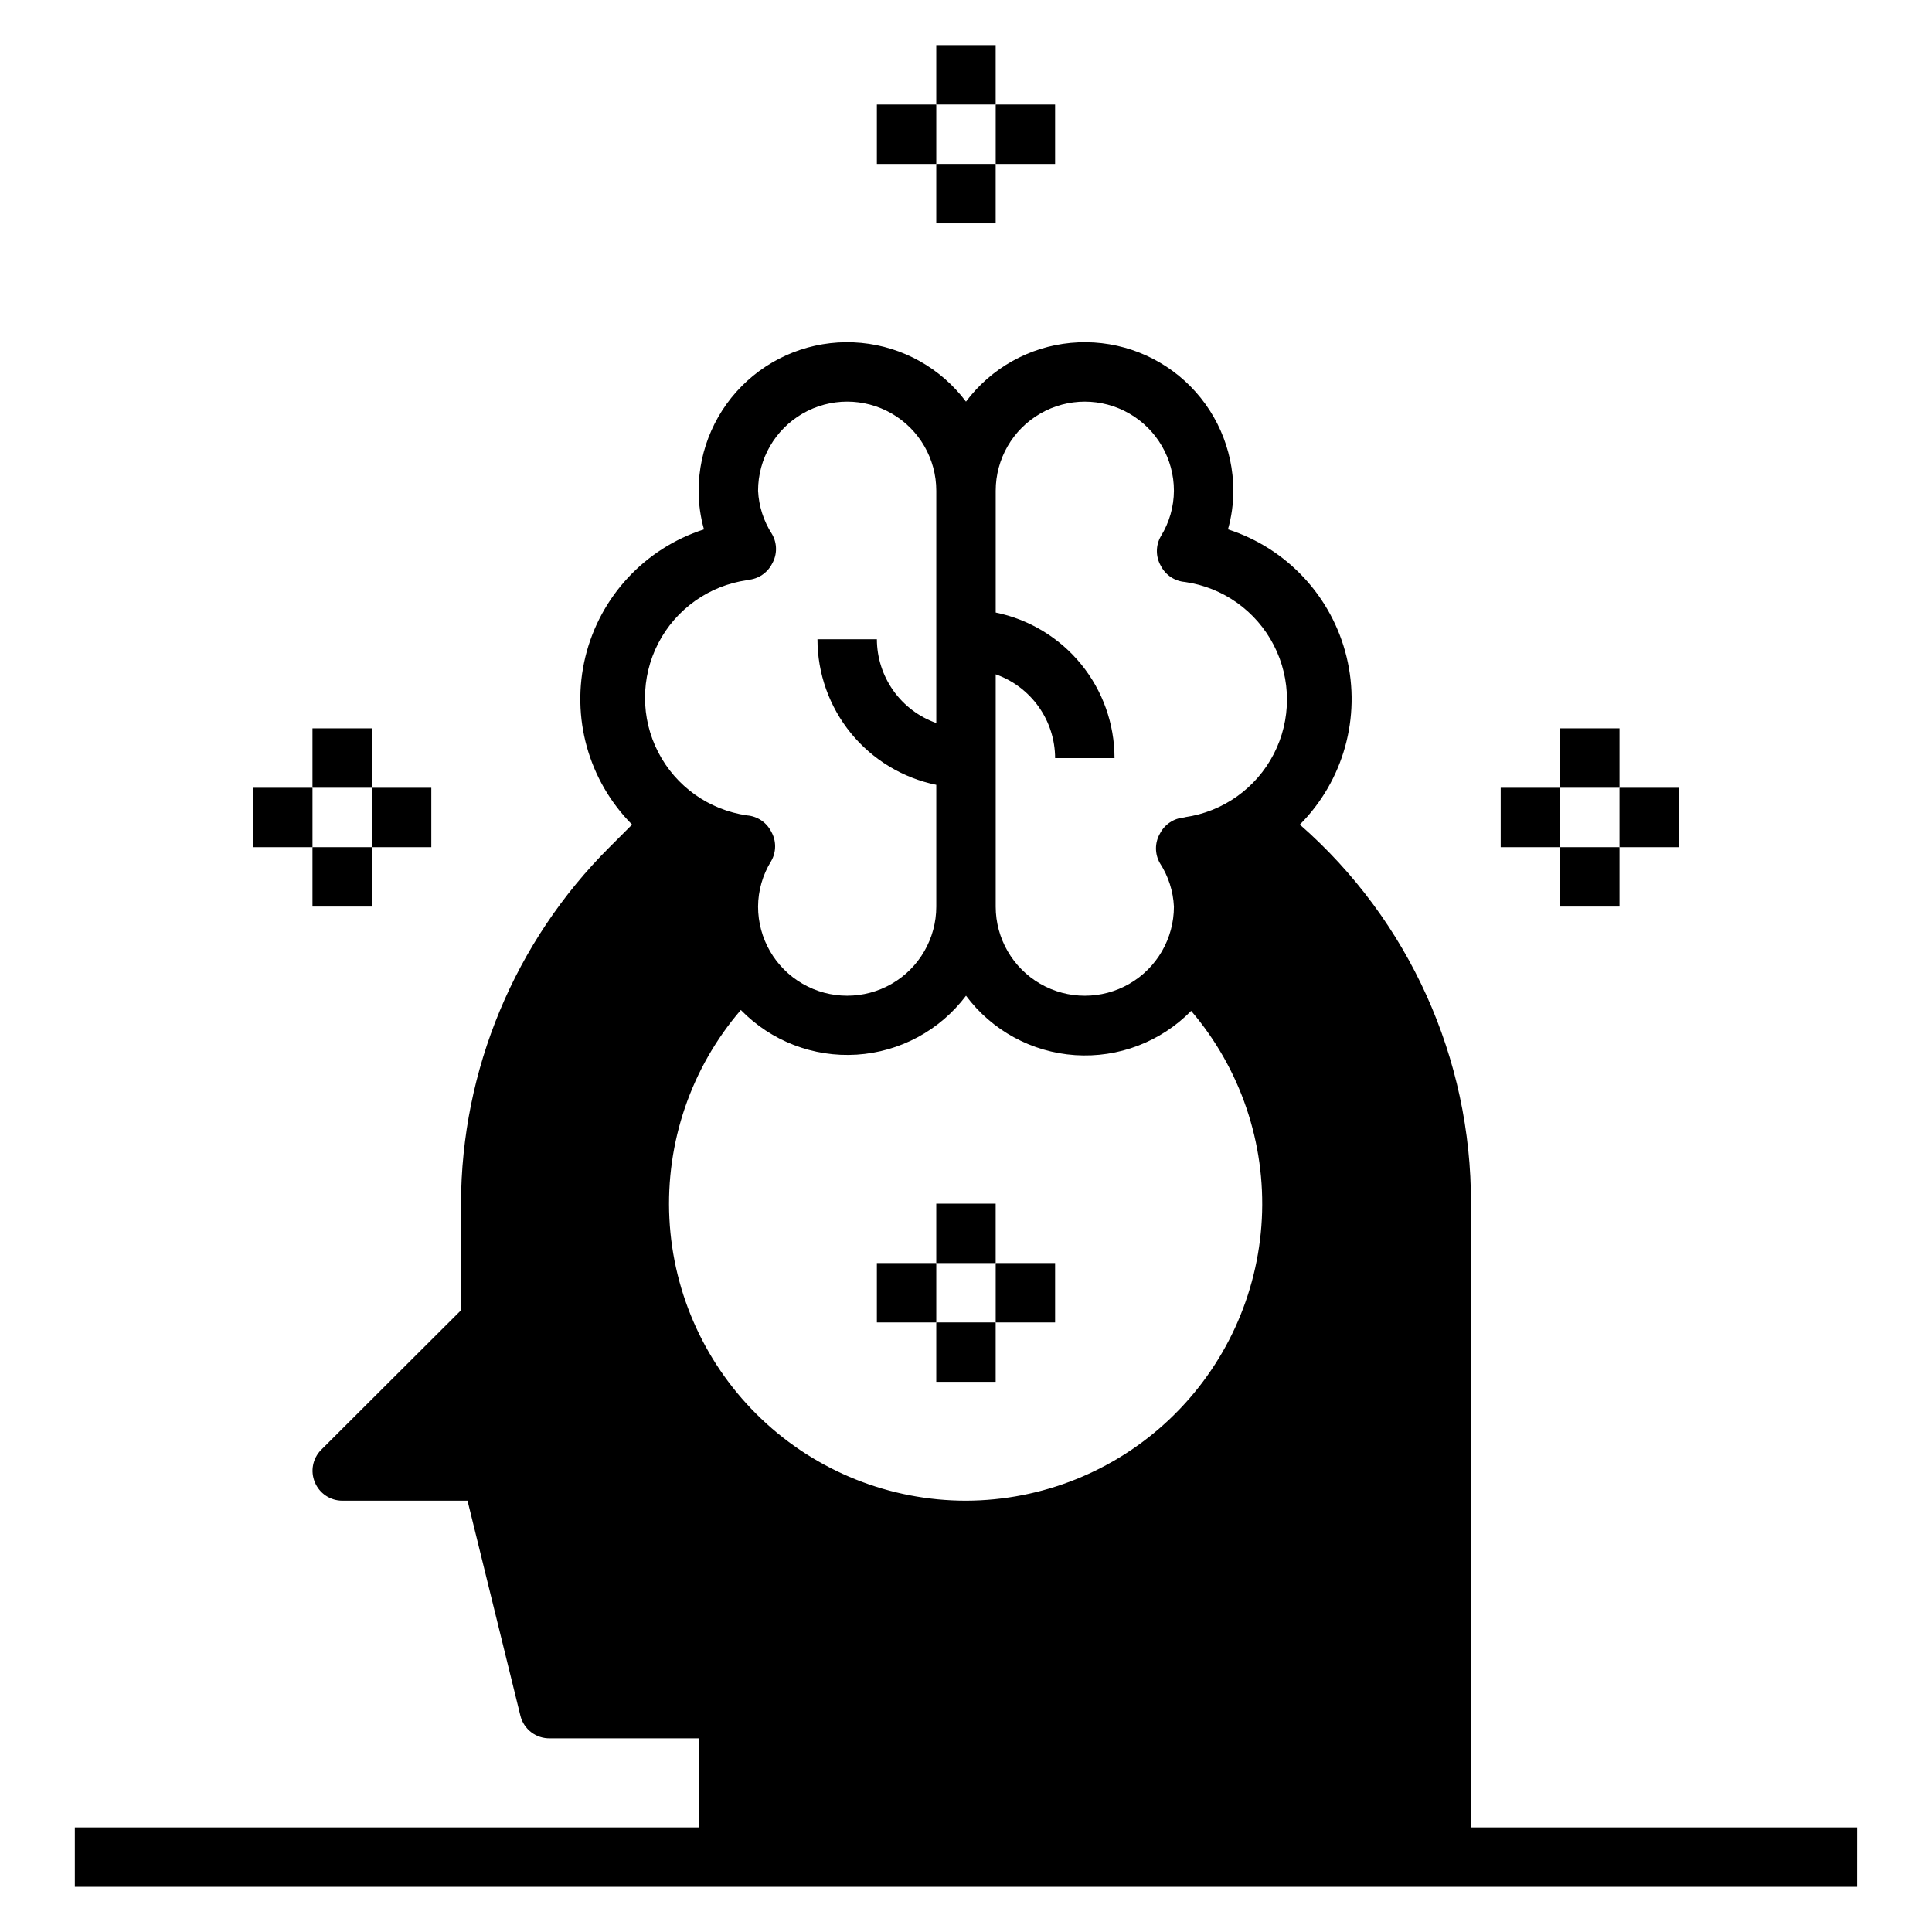 <?xml version="1.0" encoding="UTF-8"?>
<!-- Uploaded to: ICON Repo, www.svgrepo.com, Generator: ICON Repo Mixer Tools -->
<svg fill="#000000" width="800px" height="800px" version="1.1" viewBox="144 144 512 512" xmlns="http://www.w3.org/2000/svg">
 <g>
  <path d="m226.81 337.02h15.742v15.742h-15.742z"/>
  <path d="m226.81 368.51h15.742v15.742h-15.742z"/>
  <path d="m242.56 352.77h15.742v15.742h-15.742z"/>
  <path d="m211.07 352.77h15.742v15.742h-15.742z"/>
  <path d="m392.12 155.96h15.742v15.742h-15.742z"/>
  <path d="m392.12 187.45h15.742v15.742h-15.742z"/>
  <path d="m407.87 171.71h15.742v15.742h-15.742z"/>
  <path d="m376.38 171.71h15.742v15.742h-15.742z"/>
  <path d="m557.44 337.02h15.742v15.742h-15.742z"/>
  <path d="m557.44 368.51h15.742v15.742h-15.742z"/>
  <path d="m573.18 352.77h15.742v15.742h-15.742z"/>
  <path d="m541.7 352.77h15.742v15.742h-15.742z"/>
  <path d="m392.12 462.98h15.742v15.742h-15.742z"/>
  <path d="m392.12 494.46h15.742v15.742h-15.742z"/>
  <path d="m407.87 478.72h15.742v15.742h-15.742z"/>
  <path d="m376.38 478.72h15.742v15.742h-15.742z"/>
  <path d="m636.16 628.29h-102.34v-165.31c0.137-38.469-16.402-75.109-45.344-100.45 11.578-11.656 16.266-28.492 12.379-44.457-3.887-15.965-15.789-28.762-31.43-33.789 0.945-3.332 1.422-6.773 1.418-10.234 0-11.086-4.676-21.656-12.875-29.117-8.203-7.461-19.168-11.113-30.203-10.066-11.035 1.047-21.121 6.699-27.77 15.566-6.652-8.867-16.734-14.52-27.773-15.566-11.035-1.047-22 2.606-30.199 10.066-8.203 7.461-12.879 18.031-12.879 29.117-0.004 3.461 0.473 6.902 1.418 10.234-15.641 5.027-27.543 17.824-31.43 33.789-3.887 15.965 0.801 32.801 12.379 44.457l-5.981 5.984c-25.117 25.027-39.273 59.004-39.359 94.465v28.262l-37.078 37v-0.004c-2.234 2.262-2.887 5.648-1.652 8.578 1.207 2.941 4.062 4.867 7.242 4.883h33.219l14.012 56.992c0.887 3.602 4.168 6.09 7.871 5.984h39.359v23.617h-165.31v15.742h472.32zm-293.94-330.62c2.719-0.219 5.129-1.828 6.375-4.254 1.406-2.434 1.406-5.434 0-7.871-2.227-3.438-3.504-7.402-3.699-11.492 0-8.438 4.5-16.234 11.809-20.453 7.305-4.219 16.309-4.219 23.617 0 7.305 4.219 11.805 12.016 11.805 20.453v61.559c-4.594-1.625-8.57-4.629-11.391-8.605-2.816-3.973-4.34-8.723-4.352-13.594h-15.746c0 9.074 3.133 17.871 8.871 24.898 5.738 7.027 13.727 11.859 22.617 13.676v32.273c0 8.438-4.5 16.234-11.805 20.453-7.309 4.219-16.312 4.219-23.617 0-7.309-4.219-11.809-12.016-11.809-20.453 0.023-4.258 1.223-8.426 3.465-12.043 1.406-2.438 1.406-5.438 0-7.871-1.246-2.426-3.66-4.035-6.379-4.254-10.09-1.438-18.863-7.672-23.539-16.73-4.676-9.059-4.676-19.824 0-28.883 4.676-9.059 13.449-15.293 23.539-16.73zm57.781 244.03c-20.195-0.004-39.613-7.769-54.242-21.688-14.633-13.918-23.355-32.926-24.363-53.094-1.012-20.168 5.769-39.953 18.934-55.266 8.016 8.242 19.23 12.566 30.703 11.84 11.473-0.727 22.055-6.43 28.969-15.617 6.871 9.219 17.434 14.969 28.91 15.742 11.473 0.77 22.711-3.512 30.758-11.727 13.066 15.316 19.77 35.059 18.727 55.164-1.043 20.109-9.75 39.051-24.332 52.938-14.582 13.883-33.93 21.652-54.062 21.707zm57.781-181.05-0.004-0.004c-2.715 0.219-5.129 1.828-6.375 4.254-1.406 2.434-1.406 5.434 0 7.871 2.231 3.438 3.504 7.402 3.699 11.492 0 8.438-4.5 16.234-11.809 20.453-7.305 4.219-16.309 4.219-23.613 0-7.309-4.219-11.809-12.016-11.809-20.453v-61.559c4.594 1.625 8.57 4.629 11.391 8.605 2.82 3.973 4.34 8.723 4.352 13.594h15.746c0-9.074-3.133-17.871-8.871-24.898s-13.727-11.859-22.617-13.676v-32.273c0-8.438 4.5-16.234 11.809-20.453 7.305-4.219 16.309-4.219 23.613 0 7.309 4.219 11.809 12.016 11.809 20.453-0.023 4.258-1.223 8.422-3.461 12.043-1.406 2.438-1.406 5.438 0 7.871 1.242 2.426 3.656 4.035 6.375 4.254 10.094 1.438 18.863 7.672 23.539 16.73 4.676 9.059 4.676 19.82 0 28.883-4.676 9.059-13.445 15.293-23.539 16.73z"/>
 </g>
</svg>